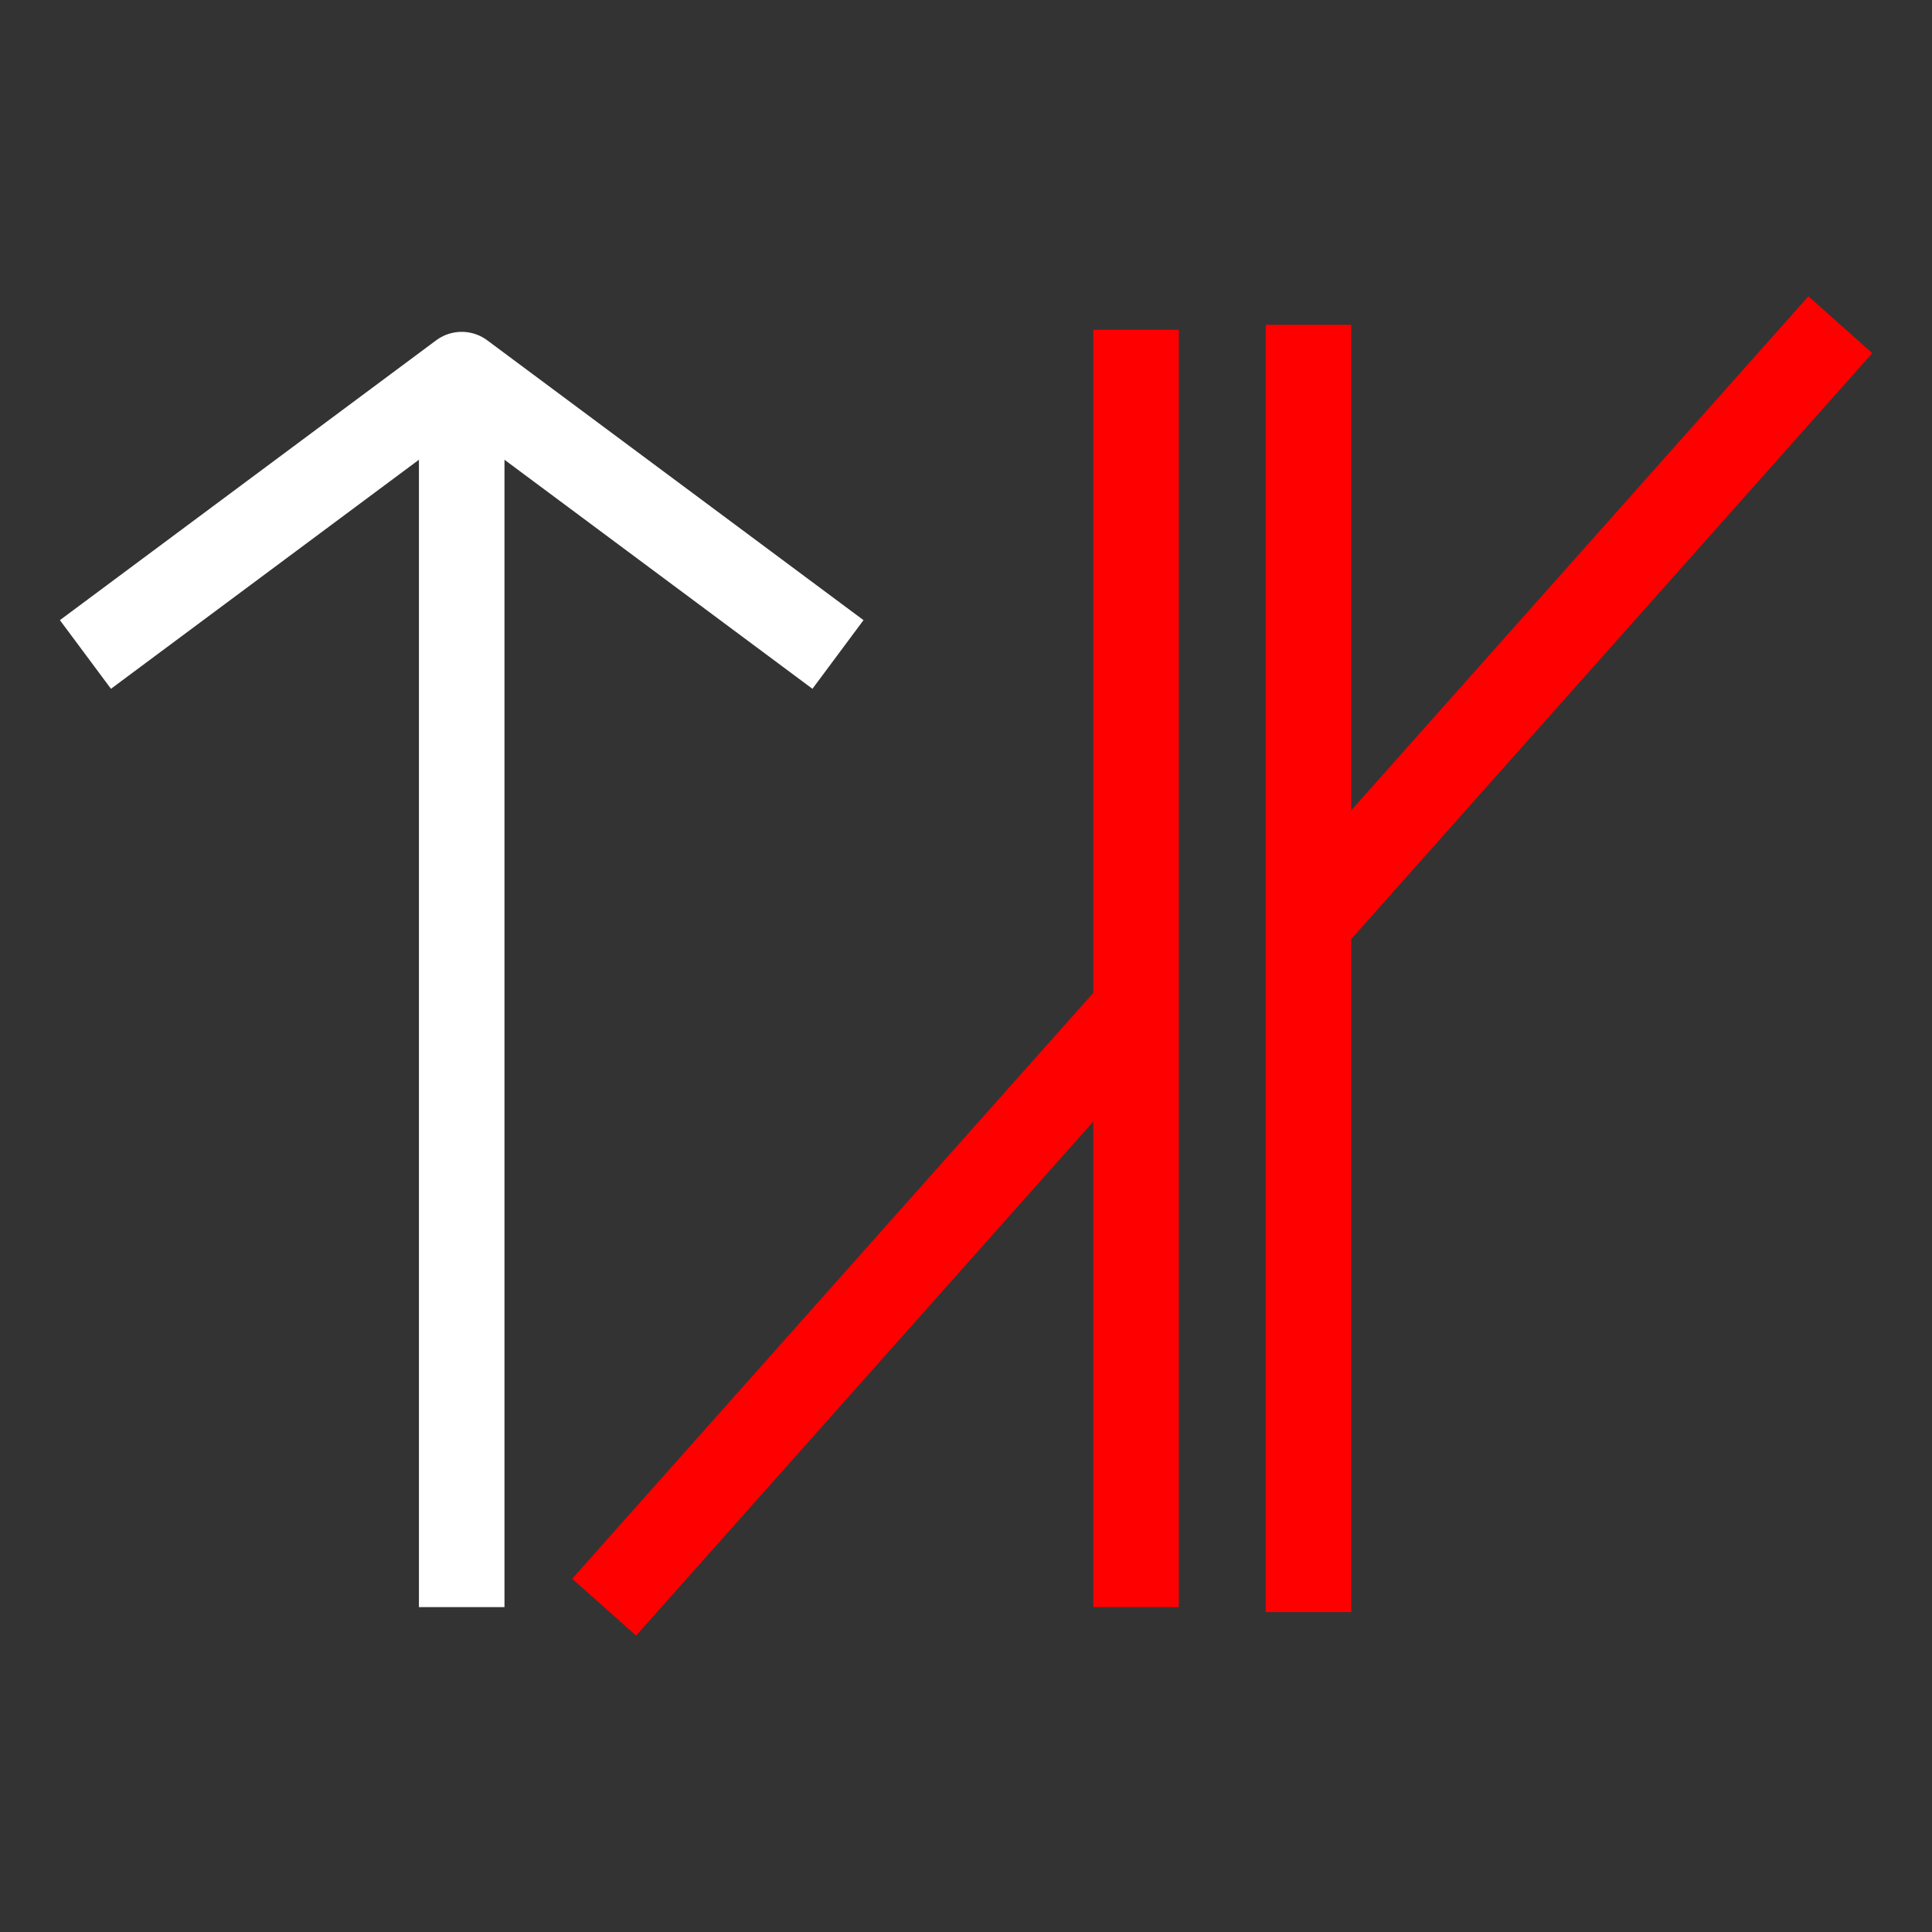<?xml version="1.0" encoding="UTF-8" standalone="no"?>
<!-- Created with Inkscape (http://www.inkscape.org/) -->

<svg
   width="600"
   height="600"
   viewBox="0 0 158.75 158.75"
   version="1.1"
   id="svg370"
   inkscape:export-filename="takyros_profile_white.png"
   inkscape:export-xdpi="96"
   inkscape:export-ydpi="96"
   inkscape:version="1.4.2 (ebf0e940, 2025-05-08)"
   sodipodi:docname="takyros_profile_white.svg"
   xmlns:inkscape="http://www.inkscape.org/namespaces/inkscape"
   xmlns:sodipodi="http://sodipodi.sourceforge.net/DTD/sodipodi-0.dtd"
   xmlns="http://www.w3.org/2000/svg"
   xmlns:svg="http://www.w3.org/2000/svg">
  <rect x="0" y="0" width="158.75" height="158.75" fill="#333333" stroke="none"/>
  <sodipodi:namedview
     id="namedview372"
     pagecolor="#ffffff"
     bordercolor="#000000"
     borderopacity="0.25"
     inkscape:showpageshadow="2"
     inkscape:pageopacity="0.0"
     inkscape:pagecheckerboard="0"
     inkscape:deskcolor="#d1d1d1"
     inkscape:document-units="mm"
     showgrid="false"
     inkscape:zoom="0.67521728"
     inkscape:cx="365.06767"
     inkscape:cy="407.27631"
     inkscape:window-width="1800"
     inkscape:window-height="1015"
     inkscape:window-x="0"
     inkscape:window-y="39"
     inkscape:window-maximized="0"
     inkscape:current-layer="layer1"
     inkscape:export-bgcolor="#ffffff00" />
  <defs
     id="defs367" />
  <g
     inkscape:label="Capa 1"
     inkscape:groupmode="layer"
     id="layer1">
    <g
       id="g909"
       transform="translate(-2.1811179e-7,5.261)">
      <g
         id="g3244-5"
         transform="matrix(2.636,0,0,2.636,196.783,40.418)"
         style="stroke-width:2.667;stroke-dasharray:none;stroke:#ffffff;stroke-opacity:1">
        <path
           style="fill:none;stroke:#ffffff;stroke-width:2.667;stroke-linecap:butt;stroke-linejoin:round;stroke-dasharray:none;stroke-dashoffset:0;stroke-opacity:1"
           d="M -60.26,32.768 V -5.651"
           id="path3238-8" />
        <path
           style="fill:none;stroke:#ffffff;stroke-width:2.667;stroke-linecap:butt;stroke-linejoin:round;stroke-dasharray:none;stroke-dashoffset:0;stroke-opacity:1"
           d="M -71.989,3.072 -60.26,-5.651 -48.531,3.072"
           id="path3240-1" />
      </g>
      <g
         id="g3252-4"
         transform="matrix(2.636,0,0,2.636,196.783,40.418)"
         style="stroke:#ff0000;stroke-width:2.667;stroke-dasharray:none;stroke-opacity:1">
        <path
           style="fill:none;stroke:#ff0000;stroke-width:2.667;stroke-linecap:butt;stroke-linejoin:round;stroke-dasharray:none;stroke-dashoffset:0;stroke-opacity:1"
           d="M -55.82,32.77 -39.24,14.129"
           id="path3246-7" />
        <path
           style="fill:none;stroke:#ff0000;stroke-width:2.667;stroke-linecap:butt;stroke-linejoin:round;stroke-dasharray:none;stroke-dashoffset:0;stroke-opacity:1"
           d="M -39.24,32.768 V -7.049"
           id="path3248-1" />
      </g>
      <g
         id="g3260-3"
         transform="matrix(2.636,0,0,2.636,196.783,40.418)"
         style="stroke:#ff0000;stroke-width:2.667;stroke-dasharray:none;stroke-opacity:1">
        <path
           style="fill:none;stroke:#ff0000;stroke-width:2.667;stroke-linecap:butt;stroke-linejoin:round;stroke-dasharray:none;stroke-dashoffset:0;stroke-opacity:1"
           d="m -17.285,-7.206 -16.579,18.641"
           id="path3254-8" />
        <path
           style="fill:none;stroke:#ff0000;stroke-width:2.667;stroke-linecap:butt;stroke-linejoin:round;stroke-dasharray:none;stroke-dashoffset:0;stroke-opacity:1"
           d="M -33.865,32.923 V -7.204"
           id="path3256-4" />
      </g>
    </g>
  </g>
</svg>
